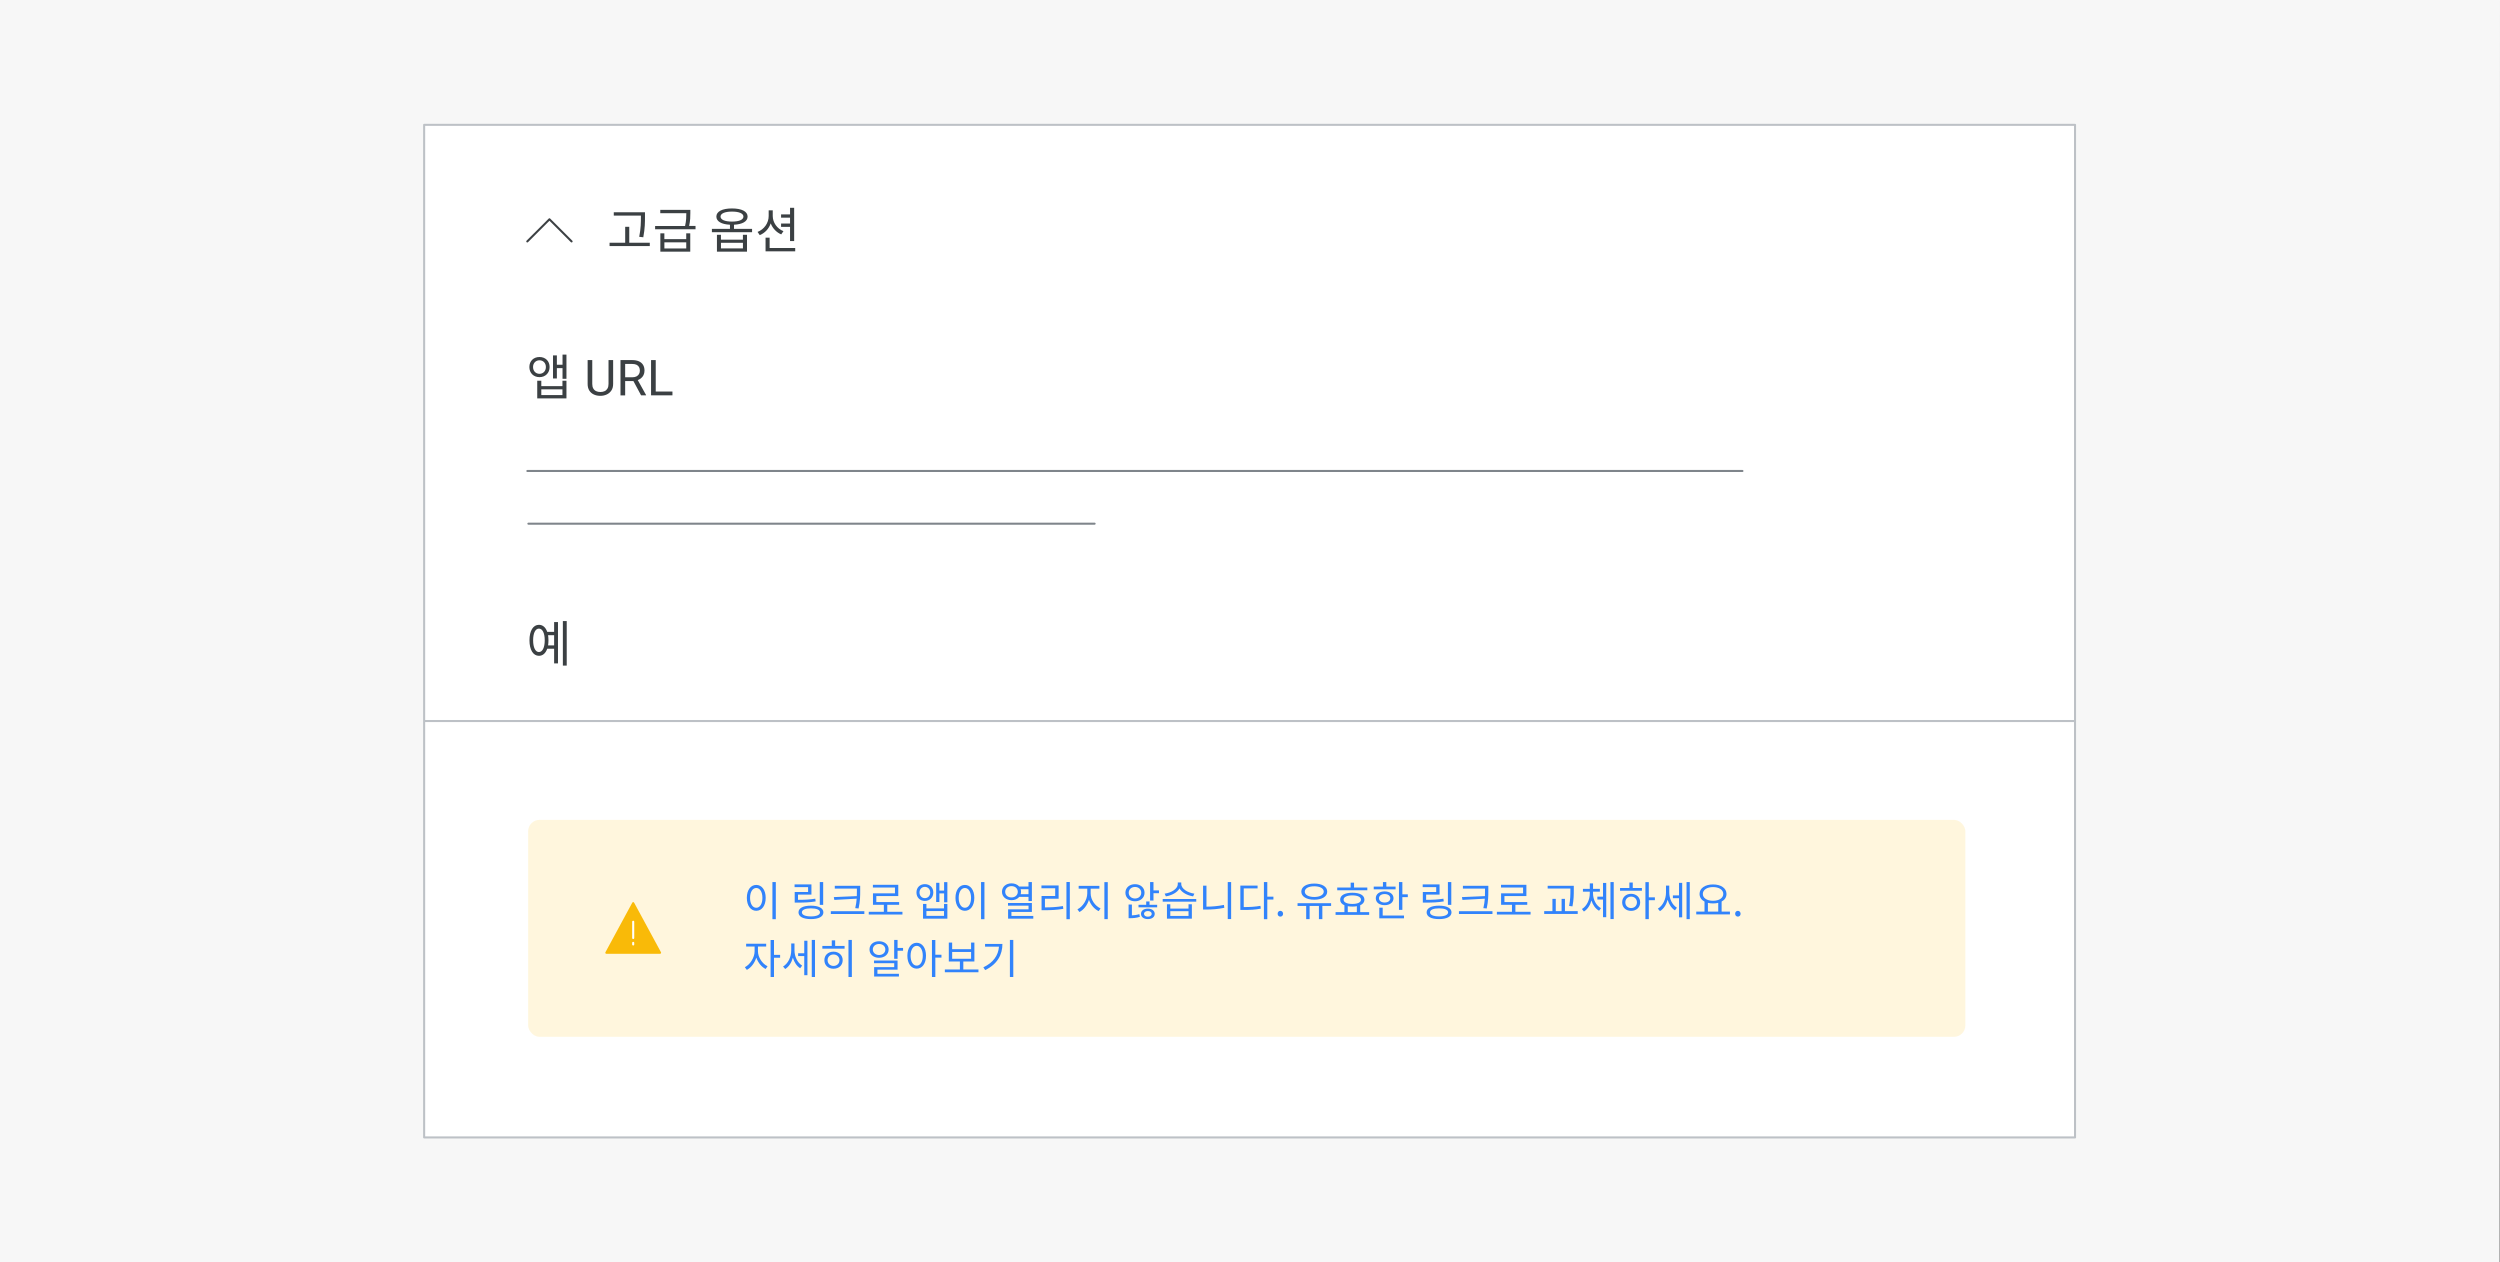 <?xml version="1.0" encoding="UTF-8"?>
<svg id="Layer_1" data-name="Layer 1" xmlns="http://www.w3.org/2000/svg" width="1209.8" height="610.76" viewBox="0 0 1209.8 610.76">
  <rect x="0" y="0" width="1209.8" height="610.76" fill="#333333" stroke="none"/>
  <defs>
    <style>
      .cls-1 {
        fill: #fff;
      }

      .cls-1, .cls-2, .cls-3, .cls-4, .cls-5 {
        stroke-linecap: round;
        stroke-linejoin: round;
      }

      .cls-1, .cls-6 {
        stroke: #bdc1c6;
      }

      .cls-2 {
        stroke: #fff;
      }

      .cls-2, .cls-3, .cls-4, .cls-6 {
        fill: none;
      }

      .cls-3 {
        stroke: #7f858b;
      }

      .cls-4 {
        stroke: #3c4043;
      }

      .cls-5 {
        fill: #f9ba08;
        stroke: #f9ba08;
      }

      .cls-7 {
        fill: #f7f7f7;
      }

      .cls-8 {
        fill: #3183fb;
      }

      .cls-9 {
        fill: #3b4043;
      }

      .cls-10 {
        fill: #ffeebc;
        opacity: .5;
      }
    </style>
  </defs>
  <polygon class="cls-7" points="1209.63 610.76 0 610.76 0 0 1209.8 0 1209.63 610.76"/>
  <g>
    <rect class="cls-1" x="205.25" y="60.42" width="798.9" height="490"/>
    <g>
      <path class="cls-9" d="M314.45,117.46v1.61h-19.47v-1.61h7.56v-7.7h1.97v7.7h9.94Zm-4.3-13.13h-13.13v-1.61h15.1v2.14c0,2.66,0,5.62-.82,9.96l-1.97-.22c.82-4.13,.82-7.15,.82-9.75v-.53Z"/>
      <path class="cls-9" d="M336.58,109.35v1.61h-19.56v-1.61h14.5c.6-2.64,.6-4.56,.6-6.19h-12.6v-1.61h14.55v1.56c0,1.66,0,3.58-.58,6.24h3.1Zm-4.49,3.55h1.94v8.9h-14.47v-8.9h1.94v2.83h10.58v-2.83Zm0,4.37h-10.58v2.95h10.58v-2.95Z"/>
      <path class="cls-9" d="M363.94,110.74v1.61h-19.44v-1.61h8.74v-1.99c-4.1-.19-6.58-1.61-6.58-3.94,0-2.5,2.88-3.94,7.56-3.94s7.56,1.44,7.56,3.94c0,2.33-2.5,3.74-6.58,3.94v1.99h8.74Zm-4.42,2.9h1.97v8.16h-14.55v-8.16h1.94v2.35h10.63v-2.35Zm-5.3-6.41c3.43,0,5.54-.89,5.54-2.42s-2.11-2.42-5.54-2.42-5.54,.91-5.54,2.42,2.11,2.42,5.54,2.42Zm5.3,10.27h-10.63v2.71h10.63v-2.71Z"/>
      <path class="cls-9" d="M378.05,113.43c-2.33-.98-4.15-2.93-5.09-5.33-.89,2.59-2.78,4.66-5.3,5.69l-1.06-1.56c3.22-1.25,5.38-4.32,5.38-7.7v-2.76h1.97v2.76c0,3.17,2.09,6.12,5.18,7.34l-1.08,1.56Zm6.77,6.58v1.61h-14.35v-6.6h1.97v4.99h12.39Zm-2.5-10.23h-4.34v-1.61h4.34v-2.83h-4.34v-1.58h4.34v-3.19h1.99v16.08h-1.99v-6.86Z"/>
    </g>
    <g>
      <path class="cls-9" d="M261.07,182.51c-2.86,0-4.9-1.99-4.9-4.9s2.04-4.85,4.9-4.85,4.9,1.97,4.9,4.85-2.06,4.9-4.9,4.9Zm0-1.61c1.78,0,3.1-1.37,3.1-3.29s-1.32-3.26-3.1-3.26-3.12,1.34-3.12,3.26,1.32,3.29,3.12,3.29Zm11.11,3.36h1.94v8.54h-14.14v-8.54h1.97v2.59h10.23v-2.59Zm0,4.15h-10.23v2.78h10.23v-2.78Zm1.94-16.83v11.74h-1.9v-5.18h-2.74v5.02h-1.87v-11.16h1.87v4.51h2.74v-4.92h1.9Z"/>
      <path class="cls-9" d="M294.46,174.25h2.25v11.54c0,1.28-.29,2.35-.86,3.2s-1.33,1.49-2.27,1.92-1.96,.64-3.06,.64c-1.16,0-2.2-.21-3.13-.64s-1.67-1.06-2.21-1.92-.81-1.92-.81-3.2v-11.54h2.24v11.54c0,.89,.16,1.62,.49,2.2s.79,1.01,1.38,1.29,1.28,.42,2.06,.42,1.48-.14,2.07-.42,1.05-.71,1.38-1.29,.49-1.31,.49-2.2v-11.54Z"/>
      <path class="cls-9" d="M300.26,174.25h5.65c1.28,0,2.37,.2,3.25,.59s1.56,.97,2.03,1.73,.7,1.7,.7,2.81c0,.78-.16,1.49-.47,2.14s-.77,1.19-1.36,1.64-1.29,.78-2.12,1l-.63,.25h-5.31l-.02-1.84h4.01c.81,0,1.49-.14,2.03-.43s.95-.67,1.22-1.15,.41-1.02,.41-1.61c0-.66-.13-1.23-.39-1.72s-.66-.87-1.21-1.14-1.26-.4-2.13-.4h-3.39v15.21h-2.26v-17.06Zm9.97,17.06l-4.15-7.73h2.36s4.21,7.59,4.21,7.59v.14h-2.41Z"/>
      <path class="cls-9" d="M317.32,174.25v17.06h-2.26v-17.06h2.26Zm8.09,15.22v1.84h-8.53v-1.84h8.53Z"/>
    </g>
    <path class="cls-9" d="M268.15,301.04h1.87v19.99h-1.87v-7.08h-3.34c-.77,2.16-2.14,3.41-4.01,3.41-2.78,0-4.58-2.88-4.58-7.51s1.8-7.49,4.58-7.49c1.87,0,3.26,1.25,4.01,3.41h3.34v-4.73Zm-4.54,8.81c0-3.48-1.08-5.66-2.81-5.66s-2.81,2.18-2.81,5.66,1.1,5.69,2.81,5.69,2.81-2.18,2.81-5.69Zm4.54,2.47v-4.94h-2.93c.12,.77,.19,1.56,.19,2.47s-.07,1.7-.19,2.47h2.93Zm6.1-11.76v21.53h-1.87v-21.53h1.87Z"/>
    <polyline class="cls-4" points="255.17 116.83 265.89 106.12 276.6 116.83"/>
    <line class="cls-3" x1="255.2" y1="227.92" x2="843.2" y2="227.92"/>
    <line class="cls-3" x1="255.7" y1="253.42" x2="529.7" y2="253.42"/>
    <line class="cls-6" x1="205.2" y1="348.92" x2="1004.2" y2="348.92"/>
    <rect class="cls-10" x="255.58" y="396.74" width="695.5" height="105" rx="5.54" ry="5.54"/>
    <g>
      <path class="cls-5" d="M306.42,437.05l-13,24h26l-13-24Z"/>
      <path class="cls-2" d="M306.42,453.91v-7.86"/>
      <path class="cls-2" d="M306.42,457.05v-.79"/>
    </g>
    <g>
      <path class="cls-8" d="M370.53,434.49c0,3.82-1.9,6.26-4.56,6.26s-4.56-2.44-4.56-6.26,1.9-6.26,4.56-6.26,4.56,2.44,4.56,6.26Zm-7.56,0c0,2.92,1.24,4.8,3,4.8s2.98-1.88,2.98-4.8-1.24-4.78-2.98-4.78-3,1.88-3,4.78Zm12.46-7.64v17.98h-1.64v-17.98h1.64Z"/>
      <path class="cls-8" d="M394.71,436.21c-2.94,.48-5.38,.58-8.7,.58h-1.44v-5.12h6.48v-2.36h-6.54v-1.34h8.16v4.96h-6.5v2.52c3.18,0,5.52-.1,8.36-.56l.18,1.32Zm3.74,5.3c0,2.08-2.3,3.26-6.04,3.26s-6-1.18-6-3.26,2.28-3.24,6-3.24,6.04,1.18,6.04,3.24Zm-1.64,0c0-1.22-1.64-1.94-4.4-1.94s-4.36,.72-4.36,1.94,1.64,1.96,4.36,1.96,4.4-.72,4.4-1.96Zm1.54-3.62h-1.64v-11.04h1.64v11.04Z"/>
      <path class="cls-8" d="M418.27,440.95v1.34h-16.22v-1.34h16.22Zm-3.64-7.3c.04-.94,.04-1.86,.04-2.78v-.86h-10.7v-1.34h12.3v2.2c0,2.66,0,5.08-.78,8.76l-1.62-.16c.4-1.72,.6-3.2,.7-4.58l-10.82,.6-.24-1.36,11.12-.48Z"/>
      <path class="cls-8" d="M436.71,441.23v1.34h-16.3v-1.34h7.3v-3.38h-5.26v-5.54h10.64v-2.8h-10.68v-1.34h12.28v5.46h-10.62v2.9h11.04v1.32h-5.74v3.38h7.34Z"/>
      <path class="cls-8" d="M447.57,435.97c-2.38,0-4.08-1.66-4.08-4.08s1.7-4.04,4.08-4.04,4.08,1.64,4.08,4.04-1.72,4.08-4.08,4.08Zm0-1.34c1.48,0,2.58-1.14,2.58-2.74s-1.1-2.72-2.58-2.72-2.6,1.12-2.6,2.72,1.1,2.74,2.6,2.74Zm9.26,2.8h1.62v7.12h-11.78v-7.12h1.64v2.16h8.52v-2.16Zm0,3.46h-8.52v2.32h8.52v-2.32Zm1.62-14.02v9.78h-1.58v-4.32h-2.28v4.18h-1.56v-9.3h1.56v3.76h2.28v-4.1h1.58Z"/>
      <path class="cls-8" d="M471.49,434.49c0,3.82-1.9,6.26-4.56,6.26s-4.56-2.44-4.56-6.26,1.9-6.26,4.56-6.26,4.56,2.44,4.56,6.26Zm-7.56,0c0,2.92,1.24,4.8,3,4.8s2.98-1.88,2.98-4.8-1.24-4.78-2.98-4.78-3,1.88-3,4.78Zm12.46-7.64v17.98h-1.64v-17.98h1.64Z"/>
      <path class="cls-8" d="M493.25,434.01c-.84,1-2.16,1.62-3.76,1.6-2.68,0-4.62-1.68-4.62-4.06s1.94-4.08,4.62-4.08c1.56,0,2.88,.58,3.7,1.54h4.52v-2.16h1.64v9.2h-1.64v-2.04h-4.46Zm-3.76,.28c1.76,0,3.04-1.14,3.04-2.74s-1.28-2.74-3.04-2.74-3.06,1.12-3.06,2.74,1.28,2.74,3.06,2.74Zm10.54,8.96v1.3h-12.2v-4.5h9.9v-1.78h-9.94v-1.3h11.56v4.32h-9.9v1.96h10.58Zm-6.12-12.94c.12,.38,.18,.8,.18,1.24,0,.4-.06,.8-.16,1.16h3.78v-2.4h-3.8Z"/>
      <path class="cls-8" d="M505.67,439.11c2.94,0,5.58-.14,8.72-.64l.16,1.34c-3.24,.54-5.96,.66-9.04,.66h-1.48v-6.88h6.6v-3.74h-6.66v-1.34h8.32v6.4h-6.62v4.2Zm12.04-12.28v17.98h-1.64v-17.98h1.64Z"/>
      <path class="cls-8" d="M527.79,432.33c0,3.04,2.16,6.14,4.8,7.26l-.92,1.32c-2.08-.96-3.84-3.02-4.7-5.48-.82,2.62-2.58,4.88-4.62,5.92l-.96-1.32c2.58-1.22,4.76-4.6,4.76-7.7v-2.28h-4.16v-1.36h10.02v1.36h-4.22v2.28Zm8.28-5.46v17.92h-1.64v-17.92h1.64Z"/>
      <path class="cls-8" d="M549.25,436.15c-2.68,0-4.64-1.7-4.64-4.14s1.96-4.14,4.64-4.14,4.62,1.7,4.62,4.14-1.96,4.14-4.62,4.14Zm-1.5,6.82c1.04-.04,2.36-.2,3.6-.6l.26,1.3c-1.7,.56-3.38,.66-4.6,.66h-.86v-6.6h1.6v5.24Zm1.5-8.16c1.72,0,3.02-1.16,3.02-2.8s-1.3-2.8-3.02-2.8-3.04,1.16-3.04,2.8,1.3,2.8,3.04,2.8Zm7.02,3.04h3.7v1.22h-9.02v-1.22h3.72v-1.62h1.6v1.62Zm2.52,4.38c0,1.56-1.38,2.54-3.32,2.54s-3.32-.98-3.32-2.54,1.38-2.52,3.32-2.52,3.32,.98,3.32,2.52Zm-1.46,0c0-.82-.78-1.36-1.86-1.36s-1.86,.54-1.86,1.36,.76,1.38,1.86,1.38,1.86-.56,1.86-1.38Zm3.52-11.36v1.36h-2.66v3.56h-1.64v-8.94h1.64v4.02h2.66Z"/>
      <path class="cls-8" d="M578.89,435.03v1.32h-16.24v-1.32h16.24Zm-1.52-1.26c-2.78-.44-5.44-1.84-6.58-3.84-1.12,2-3.8,3.4-6.6,3.84l-.6-1.32c3.22-.4,6.36-2.32,6.36-4.6v-.8h1.68v.8c0,2.22,3.16,4.2,6.34,4.6l-.6,1.32Zm-2.22,3.82h1.62v6.96h-12.06v-6.96h1.62v2.1h8.82v-2.1Zm0,3.36h-8.82v2.28h8.82v-2.28Z"/>
      <path class="cls-8" d="M583.83,438.75c2.7,0,5.48-.24,8.46-.84l.18,1.4c-3.12,.64-5.94,.84-8.8,.84h-1.48v-11.56h1.64v10.16Zm11.94-11.9v17.92h-1.64v-17.92h1.64Z"/>
      <path class="cls-8" d="M601.87,438.95c3.18,0,5.48-.14,8.08-.6l.18,1.36c-2.74,.52-5.1,.64-8.48,.64h-1.42v-11.78h8.34v1.36h-6.7v9.02Zm14.36-3.66h-2.96v9.54h-1.64v-17.98h1.64v7.08h2.96v1.36Z"/>
      <path class="cls-8" d="M618.27,442.19c0-.84,.6-1.42,1.32-1.42s1.32,.58,1.32,1.42-.6,1.38-1.32,1.38-1.32-.56-1.32-1.38Z"/>
      <path class="cls-8" d="M644.15,438.41h-4.24v6.38h-1.66v-6.38h-4.5v6.38h-1.66v-6.38h-4.18v-1.34h16.24v1.34Zm-14.42-6.94c0-2.4,2.54-3.9,6.26-3.9s6.28,1.5,6.28,3.9-2.54,3.92-6.28,3.92-6.26-1.52-6.26-3.92Zm1.68,0c0,1.58,1.86,2.6,4.58,2.6s4.6-1.02,4.6-2.6-1.86-2.58-4.6-2.58-4.58,1-4.58,2.58Z"/>
      <path class="cls-8" d="M662.57,441.39v1.34h-16.26v-1.34h4.28v-3.32c-1.32-.56-2.06-1.48-2.06-2.7,0-2.14,2.26-3.36,5.9-3.36s5.84,1.22,5.84,3.36c0,1.22-.74,2.14-2.04,2.7v3.32h4.34Zm-.9-10.56h-14.56v-1.34h6.5v-2.36h1.64v2.36h6.42v1.34Zm-11.48,4.54c0,1.28,1.6,2.06,4.24,2.06s4.18-.78,4.18-2.06-1.6-2.08-4.18-2.08-4.24,.78-4.24,2.08Zm2.02,6.02h4.4v-2.86c-.64,.12-1.38,.18-2.18,.18s-1.56-.06-2.22-.18v2.86Z"/>
      <path class="cls-8" d="M675.35,430.37h-10.58v-1.32h4.46v-2.2h1.64v2.2h4.48v1.32Zm-5.3,7.66c-2.54,0-4.28-1.32-4.28-3.34s1.74-3.32,4.28-3.32,4.3,1.32,4.3,3.32-1.76,3.34-4.3,3.34Zm0-1.28c1.62,0,2.74-.8,2.74-2.06s-1.12-2.04-2.74-2.04-2.72,.8-2.72,2.04,1.1,2.06,2.72,2.06Zm-.94,6.3h10.32v1.34h-11.96v-5.14h1.64v3.8Zm12.16-10.28v1.38h-2.64v6.16h-1.64v-13.46h1.64v5.92h2.64Z"/>
      <path class="cls-8" d="M698.67,436.21c-2.94,.48-5.38,.58-8.7,.58h-1.44v-5.12h6.48v-2.36h-6.54v-1.34h8.16v4.96h-6.5v2.52c3.18,0,5.52-.1,8.36-.56l.18,1.32Zm3.74,5.3c0,2.08-2.3,3.26-6.04,3.26s-6-1.18-6-3.26,2.28-3.24,6-3.24,6.04,1.18,6.04,3.24Zm-1.64,0c0-1.22-1.64-1.94-4.4-1.94s-4.36,.72-4.36,1.94,1.64,1.96,4.36,1.96,4.4-.72,4.4-1.96Zm1.54-3.62h-1.64v-11.04h1.64v11.04Z"/>
      <path class="cls-8" d="M722.23,440.95v1.34h-16.22v-1.34h16.22Zm-3.64-7.3c.04-.94,.04-1.86,.04-2.78v-.86h-10.7v-1.34h12.3v2.2c0,2.66,0,5.08-.78,8.76l-1.62-.16c.4-1.72,.6-3.2,.7-4.58l-10.82,.6-.24-1.36,11.12-.48Z"/>
      <path class="cls-8" d="M740.67,441.23v1.34h-16.3v-1.34h7.3v-3.38h-5.26v-5.54h10.64v-2.8h-10.68v-1.34h12.28v5.46h-10.62v2.9h11.04v1.32h-5.74v3.38h7.34Z"/>
      <path class="cls-8" d="M763.49,440.93v1.34h-16.22v-1.34h3.98v-5.94h1.62v5.94h2.82v-5.94h1.62v5.94h6.18Zm-3.54-10.94h-11v-1.34h12.64v1.98c0,2.28,0,4.62-.64,7.98l-1.62-.2c.62-3.2,.62-5.56,.62-7.78v-.64Z"/>
      <path class="cls-8" d="M770.89,432.37c0,2.86,1.44,5.82,3.86,7.12l-.94,1.24c-1.74-.98-3.02-2.8-3.68-4.96-.62,2.28-1.88,4.28-3.64,5.34l-.96-1.22c2.42-1.44,3.8-4.58,3.8-7.52v-.86h-3.32v-1.36h3.32v-2.66h1.58v2.66h3.3v1.36h-3.32v.86Zm4.84-5.1h1.56v16.58h-1.56v-8.56h-2.74v-1.36h2.74v-6.66Zm5.18-.42v17.92h-1.58v-17.92h1.58Z"/>
      <path class="cls-8" d="M790.13,429.73h4.42v1.32h-10.58v-1.32h4.52v-2.66h1.64v2.66Zm3.58,6.94c0,2.44-1.82,4.12-4.38,4.12s-4.34-1.68-4.34-4.12,1.82-4.14,4.34-4.14,4.38,1.72,4.38,4.14Zm-1.56,0c0-1.62-1.18-2.78-2.82-2.78s-2.8,1.16-2.8,2.78,1.18,2.76,2.8,2.76,2.82-1.16,2.82-2.76Zm8.68-1.06h-2.94v9.18h-1.64v-17.92h1.64v7.36h2.94v1.38Z"/>
      <path class="cls-8" d="M807.79,431.91c0,2.88,1.34,5.92,3.7,7.36l-.94,1.28c-1.7-1.04-2.9-2.94-3.54-5.12-.64,2.38-1.94,4.4-3.72,5.5l-1.02-1.22c2.46-1.44,3.94-4.66,3.94-7.74v-3.42h1.58v3.36Zm4.72-4.66h1.54v16.66h-1.54v-9.26h-2.96v-1.36h2.96v-6.04Zm5.2-.4v17.94h-1.56v-17.94h1.56Z"/>
      <path class="cls-8" d="M837.15,441.13v1.36h-16.3v-1.36h4v-4.84c-1.5-.78-2.4-2.08-2.4-3.7,0-2.8,2.72-4.6,6.52-4.6s6.52,1.8,6.52,4.6c0,1.62-.88,2.9-2.36,3.68v4.86h4.02Zm-13.12-8.54c0,2,2.06,3.32,4.94,3.32s4.96-1.32,4.96-3.32-2.08-3.32-4.96-3.32-4.94,1.32-4.94,3.32Zm2.46,8.54h5v-4.22c-.76,.18-1.62,.28-2.52,.28s-1.74-.1-2.48-.28v4.22Z"/>
      <path class="cls-8" d="M839.67,442.19c0-.84,.6-1.42,1.32-1.42s1.32,.58,1.32,1.42-.6,1.38-1.32,1.38-1.32-.56-1.32-1.38Z"/>
      <path class="cls-8" d="M366.79,460.33c0,2.86,2.04,6.04,4.64,7.26l-.94,1.32c-2-1-3.68-3.1-4.5-5.5-.82,2.62-2.56,4.9-4.58,5.94l-.96-1.3c2.56-1.28,4.72-4.68,4.72-7.72v-2.28h-4.1v-1.36h9.7v1.36h-3.98v2.28Zm10.72,3.14h-2.96v9.32h-1.64v-17.92h1.64v7.22h2.96v1.38Z"/>
      <path class="cls-8" d="M384.47,459.91c0,2.88,1.34,5.92,3.7,7.36l-.94,1.28c-1.7-1.04-2.9-2.94-3.54-5.12-.64,2.38-1.94,4.4-3.72,5.5l-1.02-1.22c2.46-1.44,3.94-4.66,3.94-7.74v-3.42h1.58v3.36Zm4.72-4.66h1.54v16.66h-1.54v-9.26h-2.96v-1.36h2.96v-6.04Zm5.2-.4v17.94h-1.56v-17.94h1.56Z"/>
      <path class="cls-8" d="M404.15,457.75h4.56v1.34h-10.76v-1.34h4.56v-2.72h1.64v2.72Zm3.64,6.9c0,2.46-1.84,4.14-4.44,4.14s-4.42-1.68-4.42-4.14,1.86-4.12,4.42-4.12,4.44,1.7,4.44,4.12Zm-1.56,0c0-1.6-1.22-2.76-2.88-2.76s-2.86,1.16-2.86,2.76,1.2,2.78,2.86,2.78,2.88-1.16,2.88-2.78Zm6-9.8v17.94h-1.64v-17.94h1.64Z"/>
      <path class="cls-8" d="M425.39,463.49c-2.68,0-4.62-1.64-4.62-4.02s1.94-3.98,4.62-3.98,4.64,1.64,4.64,3.98-1.94,4.02-4.64,4.02Zm0-1.34c1.76,0,3.04-1.1,3.04-2.68s-1.28-2.66-3.04-2.66-3.02,1.12-3.02,2.66,1.28,2.68,3.02,2.68Zm-.78,9.08h10.4v1.32h-12v-4.54h9.72v-1.88h-9.78v-1.3h11.4v4.4h-9.74v2Zm12.4-12.52v1.36h-2.66v3.92h-1.64v-9.14h1.64v3.86h2.66Z"/>
      <path class="cls-8" d="M448.11,462.49c0,3.82-1.86,6.26-4.5,6.26s-4.52-2.44-4.52-6.26,1.88-6.26,4.52-6.26,4.5,2.44,4.5,6.26Zm-1.56,0c0-2.9-1.22-4.78-2.94-4.78s-2.96,1.88-2.96,4.78,1.22,4.8,2.96,4.8,2.94-1.88,2.94-4.8Zm9.04,.9h-2.96v9.4h-1.64v-17.92h1.64v7.14h2.96v1.38Z"/>
      <path class="cls-8" d="M473.49,469.15v1.34h-16.26v-1.34h7.28v-3.86h-5.36v-9.16h1.62v3.2h9.16v-3.2h1.6v9.16h-5.36v3.86h7.32Zm-12.72-5.18h9.16v-3.3h-9.16v3.3Z"/>
      <path class="cls-8" d="M485.09,456.79c0,5.18-2.38,9.74-8.34,12.66l-.88-1.34c4.82-2.3,7.22-5.74,7.56-10h-6.74v-1.32h8.4Zm5.26-1.94v17.94h-1.64v-17.94h1.64Z"/>
    </g>
  </g>
</svg>